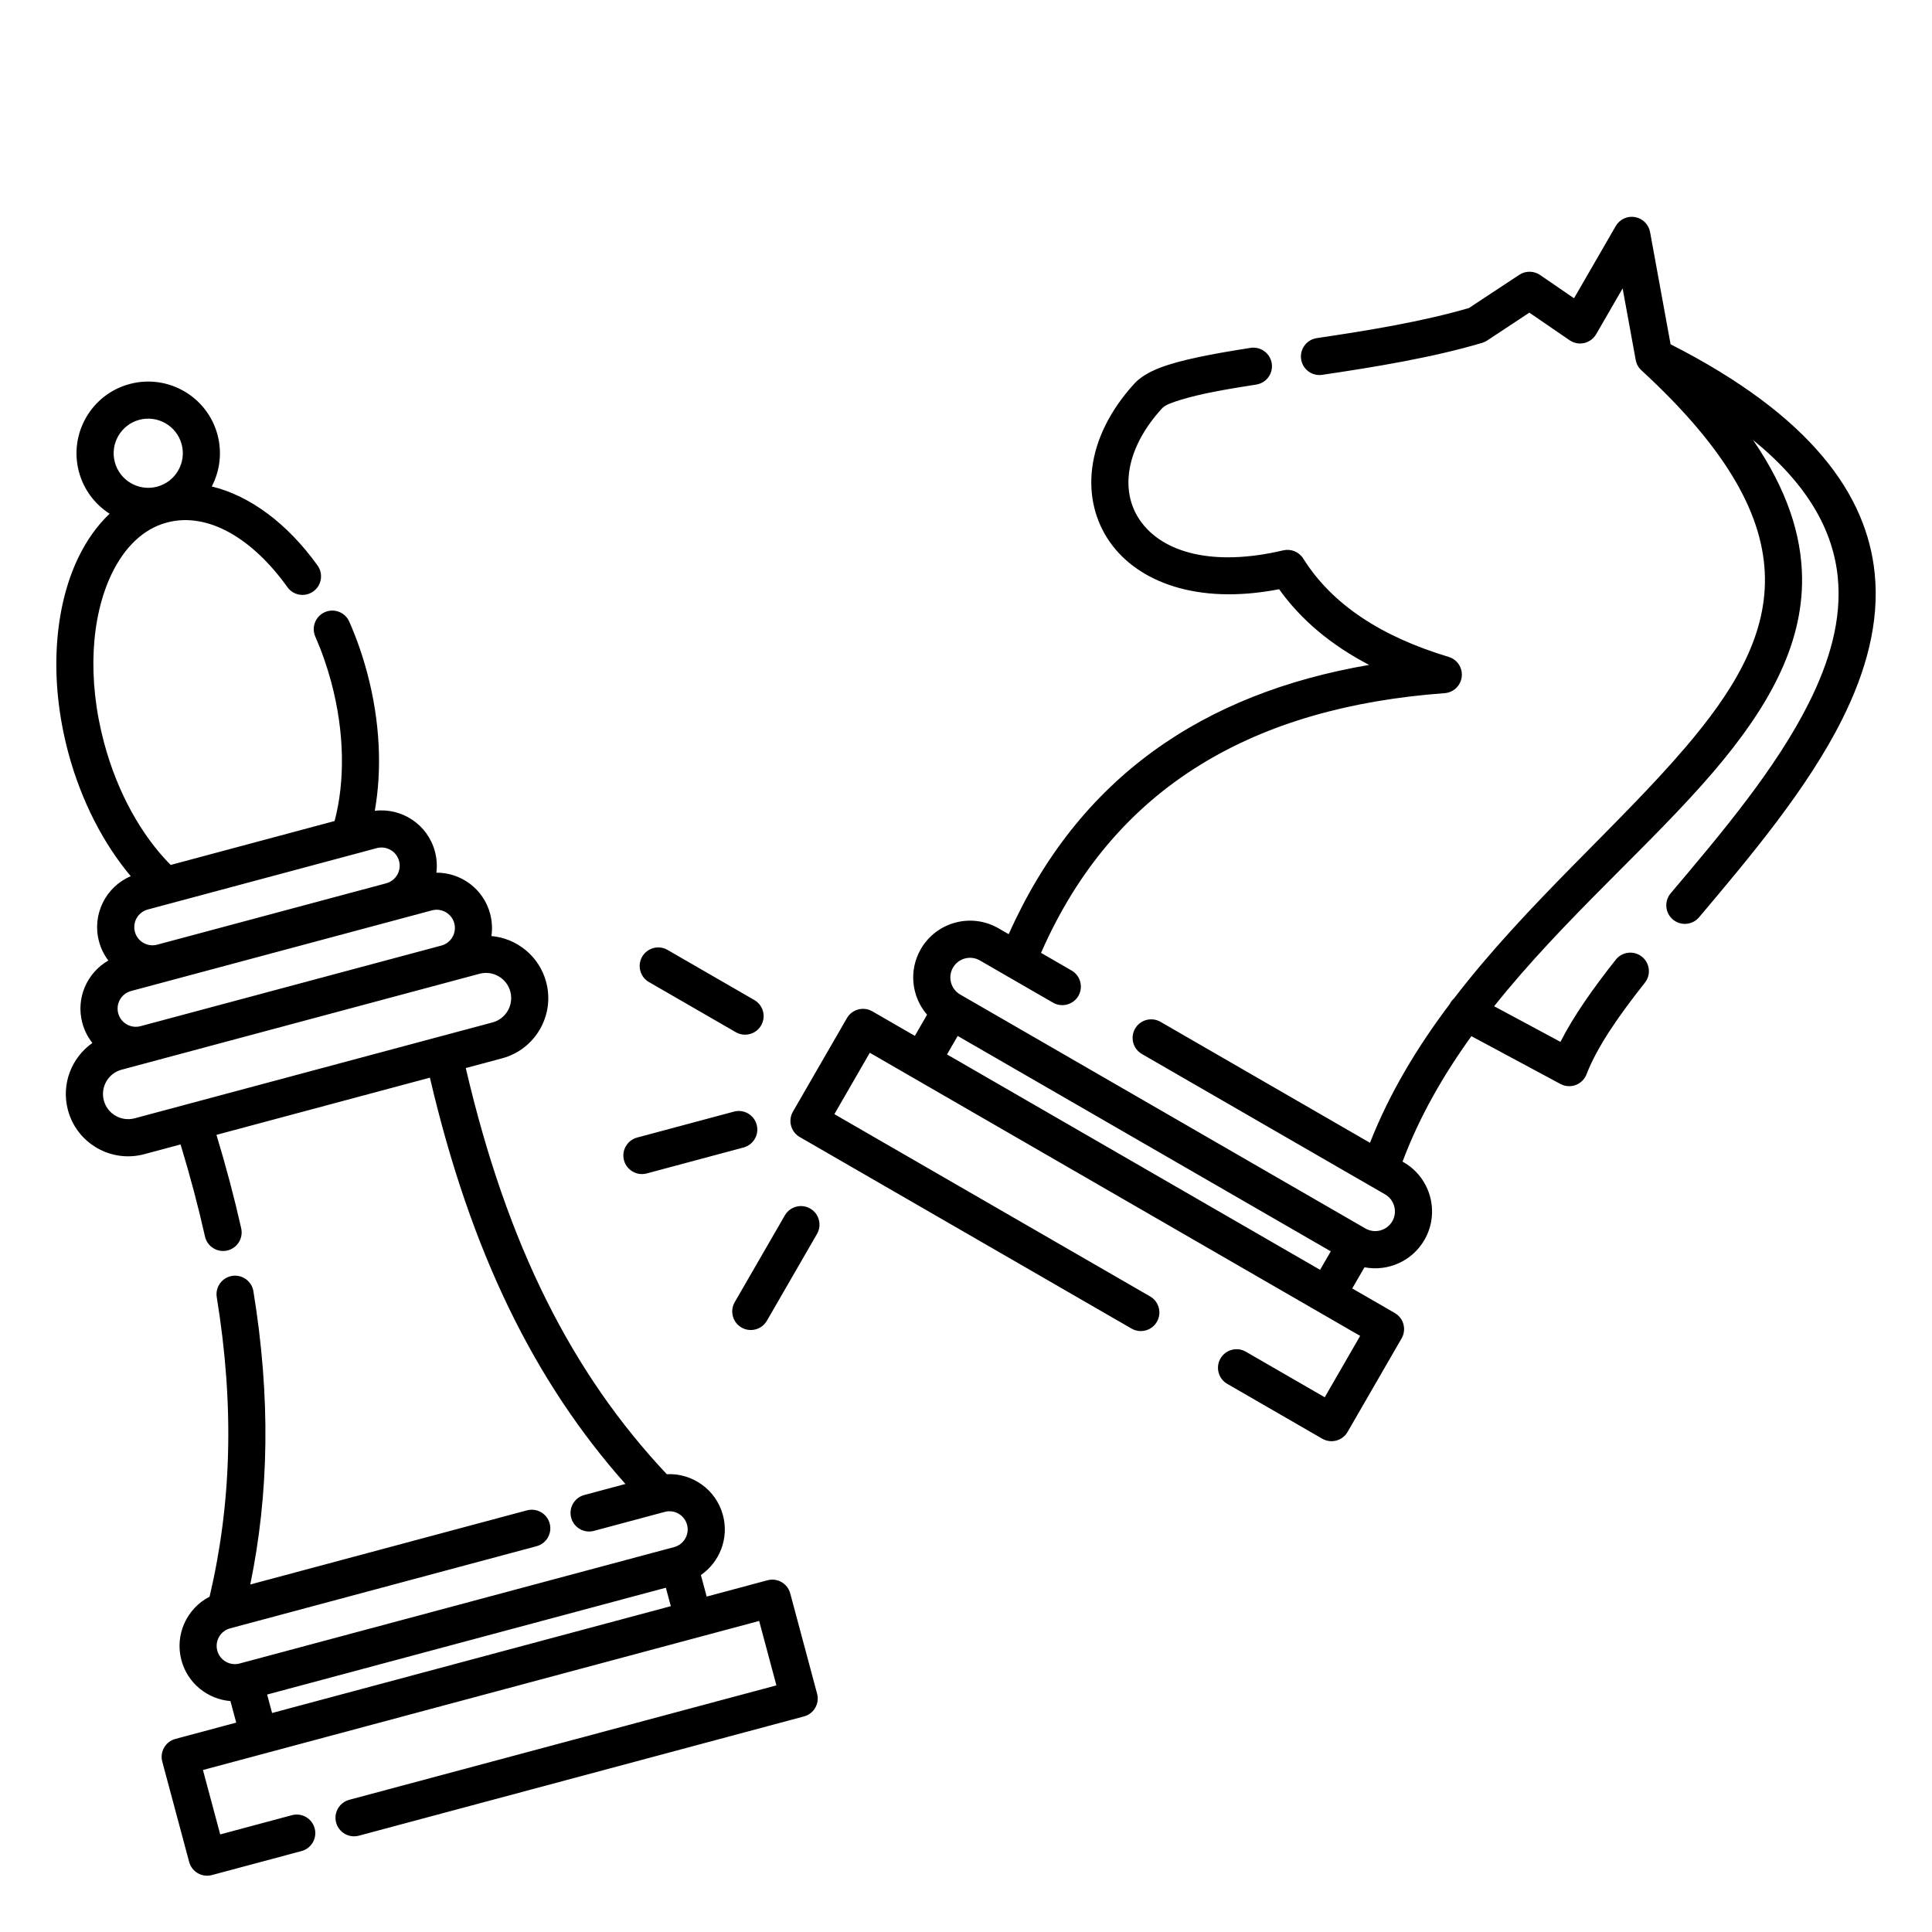 <?xml version="1.0" encoding="UTF-8"?>
<!-- Uploaded to: SVG Repo, www.svgrepo.com, Generator: SVG Repo Mixer Tools -->
<svg fill="#000000" width="800px" height="800px" version="1.1" viewBox="144 144 512 512" xmlns="http://www.w3.org/2000/svg">
 <path d="m173.05 280.14c-3.285 3.109-6.07 7.027-8.281 11.594-6.387 13.223-7.914 32.156-2.68 51.699 3.481 12.988 9.414 24.254 16.559 32.766-6.613 2.812-10.324 10.145-8.41 17.289 0.504 1.891 1.359 3.59 2.473 5.066-5.648 3.219-8.656 9.961-6.894 16.531 0.535 2 1.457 3.789 2.668 5.316-5.523 3.867-8.324 10.91-6.477 17.801 2.356 8.797 11.418 14.031 20.219 11.668l9.625-2.578c2.551 8.383 4.703 16.504 6.469 24.383 0.594 2.648 3.227 4.32 5.875 3.731 2.652-0.602 4.32-3.227 3.727-5.883-1.797-8.012-3.981-16.258-6.559-24.777l56.566-15.156c10.863 46.516 27.797 80.641 51.812 107.68l-10.898 2.922c-2.625 0.699-4.184 3.398-3.481 6.023 0.703 2.629 3.406 4.184 6.027 3.484l18.754-5.027 0.016-0.012h0.023c2.566-0.68 5.207 0.848 5.894 3.414 0.691 2.57-0.84 5.215-3.41 5.914l-115.18 30.859c-2.57 0.688-5.219-0.848-5.906-3.414-0.691-2.57 0.832-5.215 3.398-5.906l0.023-0.008h0.016l81.176-21.758c2.621-0.699 4.18-3.402 3.477-6.019-0.703-2.629-3.402-4.184-6.023-3.484l-73.324 19.648c4.969-24.164 5.426-49.531 0.828-77.715-0.438-2.676-2.965-4.496-5.648-4.062-2.68 0.441-4.5 2.969-4.062 5.648 4.719 28.93 3.894 54.75-1.902 79.359-6.016 3.09-9.281 10.055-7.465 16.844 1.648 6.152 6.984 10.332 12.992 10.824l1.531 5.707-16.117 4.32c-2.625 0.699-4.18 3.406-3.477 6.023l7.121 26.578c0.703 2.625 3.398 4.18 6.023 3.481l23.762-6.363c2.621-0.699 4.18-3.406 3.477-6.023-0.703-2.629-3.402-4.184-6.023-3.484l-19.008 5.098-4.574-17.07 147.4-39.5 4.574 17.074-113.2 30.324c-2.625 0.711-4.184 3.406-3.481 6.035 0.703 2.617 3.406 4.18 6.027 3.473l117.96-31.605c2.621-0.699 4.18-3.398 3.477-6.023l-7.121-26.578c-0.586-2.195-2.57-3.641-4.738-3.652h-0.184l-0.059 0.012h-0.062l-0.062 0.008h-0.059l-0.062 0.012h-0.062l-0.059 0.008-0.125 0.023-0.062 0.008-0.059 0.012-0.062 0.008-0.062 0.012-0.062 0.008-0.059 0.02-0.062 0.012-0.062 0.02-0.062 0.008-16.113 4.32-1.531-5.707c4.961-3.426 7.488-9.723 5.84-15.871-1.82-6.789-8.133-11.188-14.883-10.855-25.027-26.598-42.312-60.555-53.266-107.63l9.625-2.578c8.801-2.363 14.035-11.426 11.676-20.223-1.848-6.887-7.793-11.59-14.508-12.18 0.281-1.918 0.188-3.938-0.348-5.934-1.762-6.574-7.734-10.902-14.238-10.863 0.23-1.832 0.117-3.742-0.391-5.629-1.914-7.144-8.793-11.641-15.93-10.766 1.938-10.941 1.438-23.676-2.043-36.664-1.266-4.723-2.856-9.23-4.711-13.453-1.094-2.488-4-3.621-6.484-2.527-2.484 1.094-3.617 4.004-2.523 6.484 1.66 3.777 3.082 7.812 4.215 12.043 3.562 13.297 3.68 26.285 0.895 36.824l-43.441 11.641c-7.684-7.734-14.074-19.043-17.637-32.336-4.543-16.953-3.504-33.395 2.035-44.871 3.301-6.816 8.188-11.816 14.57-13.527 11.059-2.965 22.934 4.484 31.961 17.109 1.578 2.215 4.656 2.727 6.863 1.141 2.207-1.574 2.719-4.652 1.141-6.856-7.957-11.129-17.945-18.52-28.043-20.961 2.129-4.074 2.797-8.926 1.516-13.715-2.715-10.129-13.145-16.148-23.277-13.434-10.133 2.707-16.152 13.148-13.438 23.273 1.277 4.769 4.266 8.629 8.129 11.098zm41.742 312.93 1.312 4.891 105.67-28.309-1.312-4.891zm363.41-351.86 0.02 0.027 0.004 0.012c0.234 0.344 0.512 0.668 0.836 0.953 23.016 21.188 32.457 38.789 32.664 54.969 0.203 16.059-8.672 30.363-21.051 44.867-17.578 20.605-42.082 41.43-61.352 66.559-0.422 0.375-0.789 0.828-1.07 1.359-0.027 0.047-0.059 0.109-0.086 0.168-8.477 11.246-15.867 23.379-21.105 36.73l-55.531-32.066c-2.352-1.348-5.363-0.543-6.719 1.809-1.359 2.352-0.551 5.363 1.801 6.723l60.527 34.941c0.047 0.027 0.094 0.059 0.145 0.078l3.777 2.184c2.492 1.438 3.348 4.637 1.91 7.125-1.441 2.488-4.633 3.348-7.125 1.91l-107.39-62.004c-2.492-1.438-3.348-4.633-1.906-7.125 1.438-2.488 4.629-3.344 7.121-1.906l7.477 4.32c0.039 0.02 0.078 0.039 0.121 0.066l11.793 6.809c2.352 1.359 5.363 0.543 6.723-1.801 1.355-2.352 0.551-5.359-1.801-6.719l-8.098-4.676c19.52-44.523 56.906-65.141 106.96-68.828 2.367-0.168 4.273-2.008 4.531-4.371 0.258-2.359-1.203-4.566-3.477-5.242-17.688-5.324-30.812-13.758-38.527-26.059-1.121-1.781-3.25-2.656-5.297-2.176-18.633 4.398-31.906 0.602-37.848-7.781-5.637-7.953-3.824-19.434 5.723-29.844 0.887-0.965 2.707-1.566 5.051-2.293 4.953-1.535 11.906-2.777 19.914-4.016 2.684-0.414 4.527-2.922 4.109-5.609-0.414-2.688-2.93-4.527-5.613-4.113-10.105 1.566-18.648 3.199-24.027 5.273-3.09 1.191-5.324 2.629-6.684 4.106-13.414 14.621-14.418 31.016-6.5 42.184 7.254 10.234 22.688 16.68 44.777 12.398 5.832 8.156 13.82 14.828 23.852 20.055-43.988 7.547-76.969 29.812-95.516 71.359l-2.723-1.566c-7.195-4.152-16.41-1.68-20.566 5.512-3.293 5.707-2.426 12.672 1.66 17.398l-3.242 5.606-11.277-6.512-0.016-0.012c-1.781-1.012-3.934-0.797-5.461 0.387l-0.234 0.195-0.086 0.078-0.047 0.039-0.043 0.039-0.043 0.051-0.043 0.039-0.043 0.051-0.043 0.039-0.039 0.047-0.043 0.039-0.039 0.051-0.039 0.047-0.039 0.043-0.039 0.047-0.039 0.051-0.039 0.047-0.035 0.051-0.039 0.051-0.035 0.059-0.035 0.047-0.035 0.051-0.035 0.047-0.035 0.062-0.031 0.047-0.035 0.059-0.031 0.051-14.309 24.785c-1.359 2.352-0.551 5.363 1.801 6.723l87.934 50.766c2.352 1.355 5.363 0.551 6.723-1.801 1.355-2.352 0.551-5.363-1.801-6.723l-83.672-48.305 9.387-16.266 129.95 75.031-9.387 16.266-20.91-12.074c-2.352-1.359-5.363-0.551-6.723 1.801-1.355 2.352-0.551 5.363 1.801 6.719l25.172 14.535c2.352 1.359 5.363 0.551 6.719-1.801l14.309-24.785c1.359-2.352 0.555-5.363-1.801-6.723l-11.277-6.512 3.242-5.609c6.125 1.18 12.598-1.555 15.891-7.262 4.156-7.195 1.688-16.414-5.508-20.566l-0.297-0.168c4.519-12.035 10.879-23.027 18.25-33.25l23.594 12.664c1.242 0.668 2.711 0.777 4.031 0.285 1.324-0.492 2.375-1.523 2.883-2.844 2.859-7.379 8.547-15.516 15.469-24.273 1.684-2.125 1.32-5.227-0.809-6.91-2.129-1.68-5.227-1.316-6.91 0.809-6.082 7.695-11.227 15.004-14.656 21.777l-17.578-9.438c18.582-23.32 41.633-42.816 58.199-62.23 14.102-16.531 23.637-33.082 23.406-51.375-0.145-11.246-3.965-23.281-12.992-36.457 14.488 11.781 21.211 23.922 22.453 36.379 1.109 11.109-2.141 22.27-7.652 33.289-8.773 17.527-23.246 34.629-36.633 50.469-1.75 2.078-1.488 5.188 0.586 6.938 2.074 1.754 5.18 1.488 6.934-0.578 13.883-16.445 28.812-34.246 37.91-52.43 6.398-12.781 9.934-25.781 8.648-38.66-2.074-20.773-16.668-41.73-54.098-60.773-0.879-4.82-5.438-29.746-5.438-29.746-0.371-2.035-1.969-3.609-4.004-3.965-2.031-0.355-4.066 0.602-5.098 2.391l-11.047 19.129-9.016-6.18c-1.652-1.121-3.824-1.141-5.492-0.039l-13.332 8.797c-12.371 3.621-26.844 5.984-40.34 7.981-2.688 0.402-4.543 2.914-4.144 5.598 0.402 2.68 2.906 4.539 5.59 4.133 14.211-2.106 29.461-4.625 42.398-8.48 0.461-0.137 0.902-0.344 1.305-0.609l11.184-7.391 10.672 7.312c1.133 0.777 2.535 1.043 3.871 0.738 1.336-0.309 2.484-1.152 3.172-2.344l7.008-12.133 3.473 18.992c0.121 0.648 0.363 1.258 0.719 1.801zm-230.97 252.8 13.285-23.008c1.355-2.352 0.551-5.363-1.801-6.719-2.352-1.359-5.363-0.555-6.723 1.801l-13.285 23.004c-1.355 2.352-0.551 5.363 1.801 6.723 2.356 1.355 5.363 0.551 6.723-1.801zm47.734-70.574 98.871 57.082 2.832-4.902-98.871-57.078zm-79.578 31.539 25.664-6.879c2.621-0.711 4.184-3.406 3.477-6.023-0.699-2.629-3.402-4.184-6.023-3.484l-25.664 6.879c-2.621 0.699-4.18 3.406-3.477 6.023 0.703 2.625 3.402 4.18 6.023 3.484zm-55.09-36.215 14.223-3.805c3.559-0.957 5.672-4.617 4.719-8.18-0.953-3.551-4.617-5.668-8.172-4.711l-94.836 25.414c-3.555 0.945-5.668 4.606-4.715 8.168 0.953 3.555 4.613 5.668 8.168 4.715zm55.68-14.504 23.012 13.285c2.352 1.359 5.363 0.551 6.719-1.801 1.359-2.352 0.551-5.363-1.801-6.719l-23.008-13.285c-2.352-1.359-5.363-0.551-6.723 1.801-1.355 2.352-0.551 5.363 1.801 6.719zm-55.008-9.672-79.734 21.363c-2.57 0.688-5.219-0.836-5.91-3.414-0.688-2.57 0.84-5.215 3.414-5.906l79.734-21.371c2.574-0.688 5.223 0.848 5.91 3.414 0.688 2.578-0.84 5.227-3.414 5.914zm-81.223-3.648c-0.691-2.57 0.84-5.219 3.41-5.906l60.688-16.266c2.574-0.688 5.223 0.836 5.91 3.414 0.691 2.57-0.84 5.215-3.41 5.906l-60.688 16.266c-2.574 0.688-5.223-0.836-5.91-3.414zm1.164-135.68c4.887-1.301 9.914 1.605 11.227 6.484 1.309 4.891-1.598 9.918-6.481 11.227-4.887 1.309-9.918-1.594-11.227-6.484-1.309-4.879 1.594-9.91 6.481-11.227z" fill-rule="evenodd"/>
</svg>